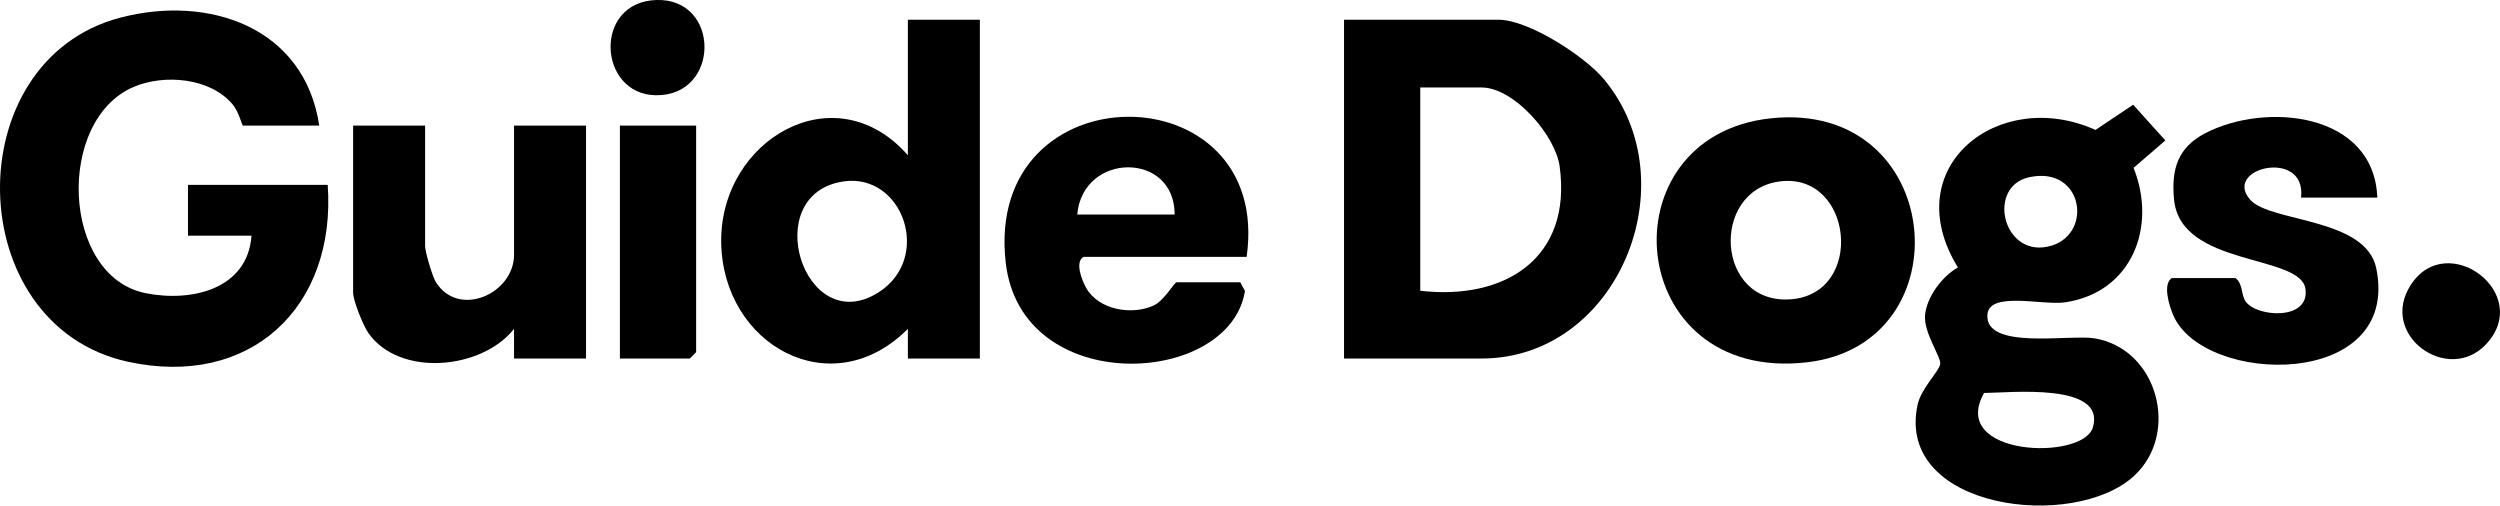 <?xml version="1.0" encoding="UTF-8"?>
<svg
	id="Layer_2"
	data-name="Layer 2"
	xmlns="http://www.w3.org/2000/svg"
	viewBox="0 0 590.37 119.39"
>
	<g id="Layer_1-2" data-name="Layer 1">
		<path
			d="M317.39,84.66V4.66h36.5c7.02,0,20.33,8.57,24.91,14.09,20.27,24.43,3.19,65.91-28.91,65.91h-32.5ZM335.39,68.66c19.91,2.32,35.93-7.64,32.91-29.41-1.02-7.36-10.81-18.59-18.41-18.59h-14.5v48Z"
		/>
		<path
			d="M75.39,29.66h-18c-.28,0-.9-3.17-2.47-5.03-5.27-6.25-16.02-7.17-23.23-4.16-18.56,7.74-17.19,44.73,2.64,48.75,10.86,2.2,24.15-.89,25.06-13.56h-15v-12h33c2.04,28.89-18.29,48.1-47.25,41.75C-9.22,76.76-10.27,14.32,28.4,4.17c20.86-5.47,43.51,2.21,46.99,25.49Z"
		/>
		<path
			d="M504.04,112.31c-14.28,13.26-56.5,7.98-51.21-16.71.83-3.89,5.04-7.84,5.35-9.61.28-1.63-3.96-7.37-3.58-11.6s4.03-9.16,7.76-11.23c-14.56-23.62,9.57-42.76,32.49-32.48l8.89-5.95,7.6,8.43-7.5,6.48c5.58,13.98-.41,29.44-16.22,31.76-5.21.76-17.8-2.68-18.29,2.82-.76,8.54,19.37,4.69,25.31,5.68,14.93,2.5,20.16,22.41,9.39,32.41ZM479.11,41.87c-9.86,2.22-6.27,18.51,4.32,16.4,11.14-2.22,8.79-19.35-4.32-16.4ZM468.53,92.8c-8.42,14.97,23.3,16.1,25.69,8.15,3.23-10.73-19.81-8.17-25.69-8.15Z"
		/>
		<path
			d="M231.39,4.66v80h-17v-7c-18.07,18.15-43.8,3.82-44.08-20.5-.28-24.14,26.85-40.11,44.08-20.5V4.66h17ZM199.15,42.85c-20.08,2.98-9.33,37.2,8.19,26.27,12.99-8.11,5.91-28.36-8.19-26.27Z"
		/>
		<path
			d="M418.17,27.94c41.1-4.37,46.13,53.23,8.62,57.61-43.32,5.06-48.12-53.4-8.62-57.61ZM420.16,42.86c-16.36,2.24-14.99,29.12,2.71,27.82s14.71-30.21-2.71-27.82Z"
		/>
		<path
			d="M294.39,60.66h-38.5c-2.17,1.17-.35,5.66.63,7.37,2.95,5.16,10.73,6.47,15.88,4.13,2.55-1.16,4.89-5.51,5.49-5.51h15l1.11,2.07c-3.62,22.61-52.83,25.31-56.5-6.68-5.27-45.91,63.16-45.53,56.89-1.39ZM254.39,50.66h23c.04-14.95-21.71-14.78-23,0Z"
		/>
		<path
			d="M100.39,29.66v28.5c0,1.24,1.69,7.1,2.54,8.46,5.39,8.6,18.46,2.73,18.46-6.46v-30.5h17v55h-17v-7c-7.58,9.63-27.11,11.49-34.43.93-1.23-1.78-3.57-7.62-3.57-9.43V29.66h17Z"
		/>
		<path
			d="M561.39,46.66h-18c1.34-11.72-18.68-7.05-12.01.51,4.73,5.37,27.33,4.17,29.78,16.22,5.83,28.71-40.88,27.72-47.98,10.98-.91-2.14-2.55-7.31-.29-8.71h15c1.85,1.38,1.25,3.87,2.44,5.56,2.6,3.69,15.17,4.56,14.1-3.01-1.18-8.26-29.47-5.12-31.03-21.06-.7-7.2.89-12.31,7.32-15.67,14.32-7.47,39.91-4.96,40.68,15.17Z"
		/>
		<polygon
			points="164.39 29.66 164.39 83.16 162.89 84.66 146.39 84.66 146.39 29.66 164.39 29.66"
		/>
		<path
			d="M587.05,81.32c-8.99,9.55-25.53-2.24-17.67-14.16,8.6-13.03,28.92,2.21,17.67,14.16Z"
		/>
		<path
			d="M155.05,0c15.14-.43,15.09,22.71-.18,22.49-13.69-.2-14.85-22.07.18-22.49Z"
		/>
	</g>
</svg>
